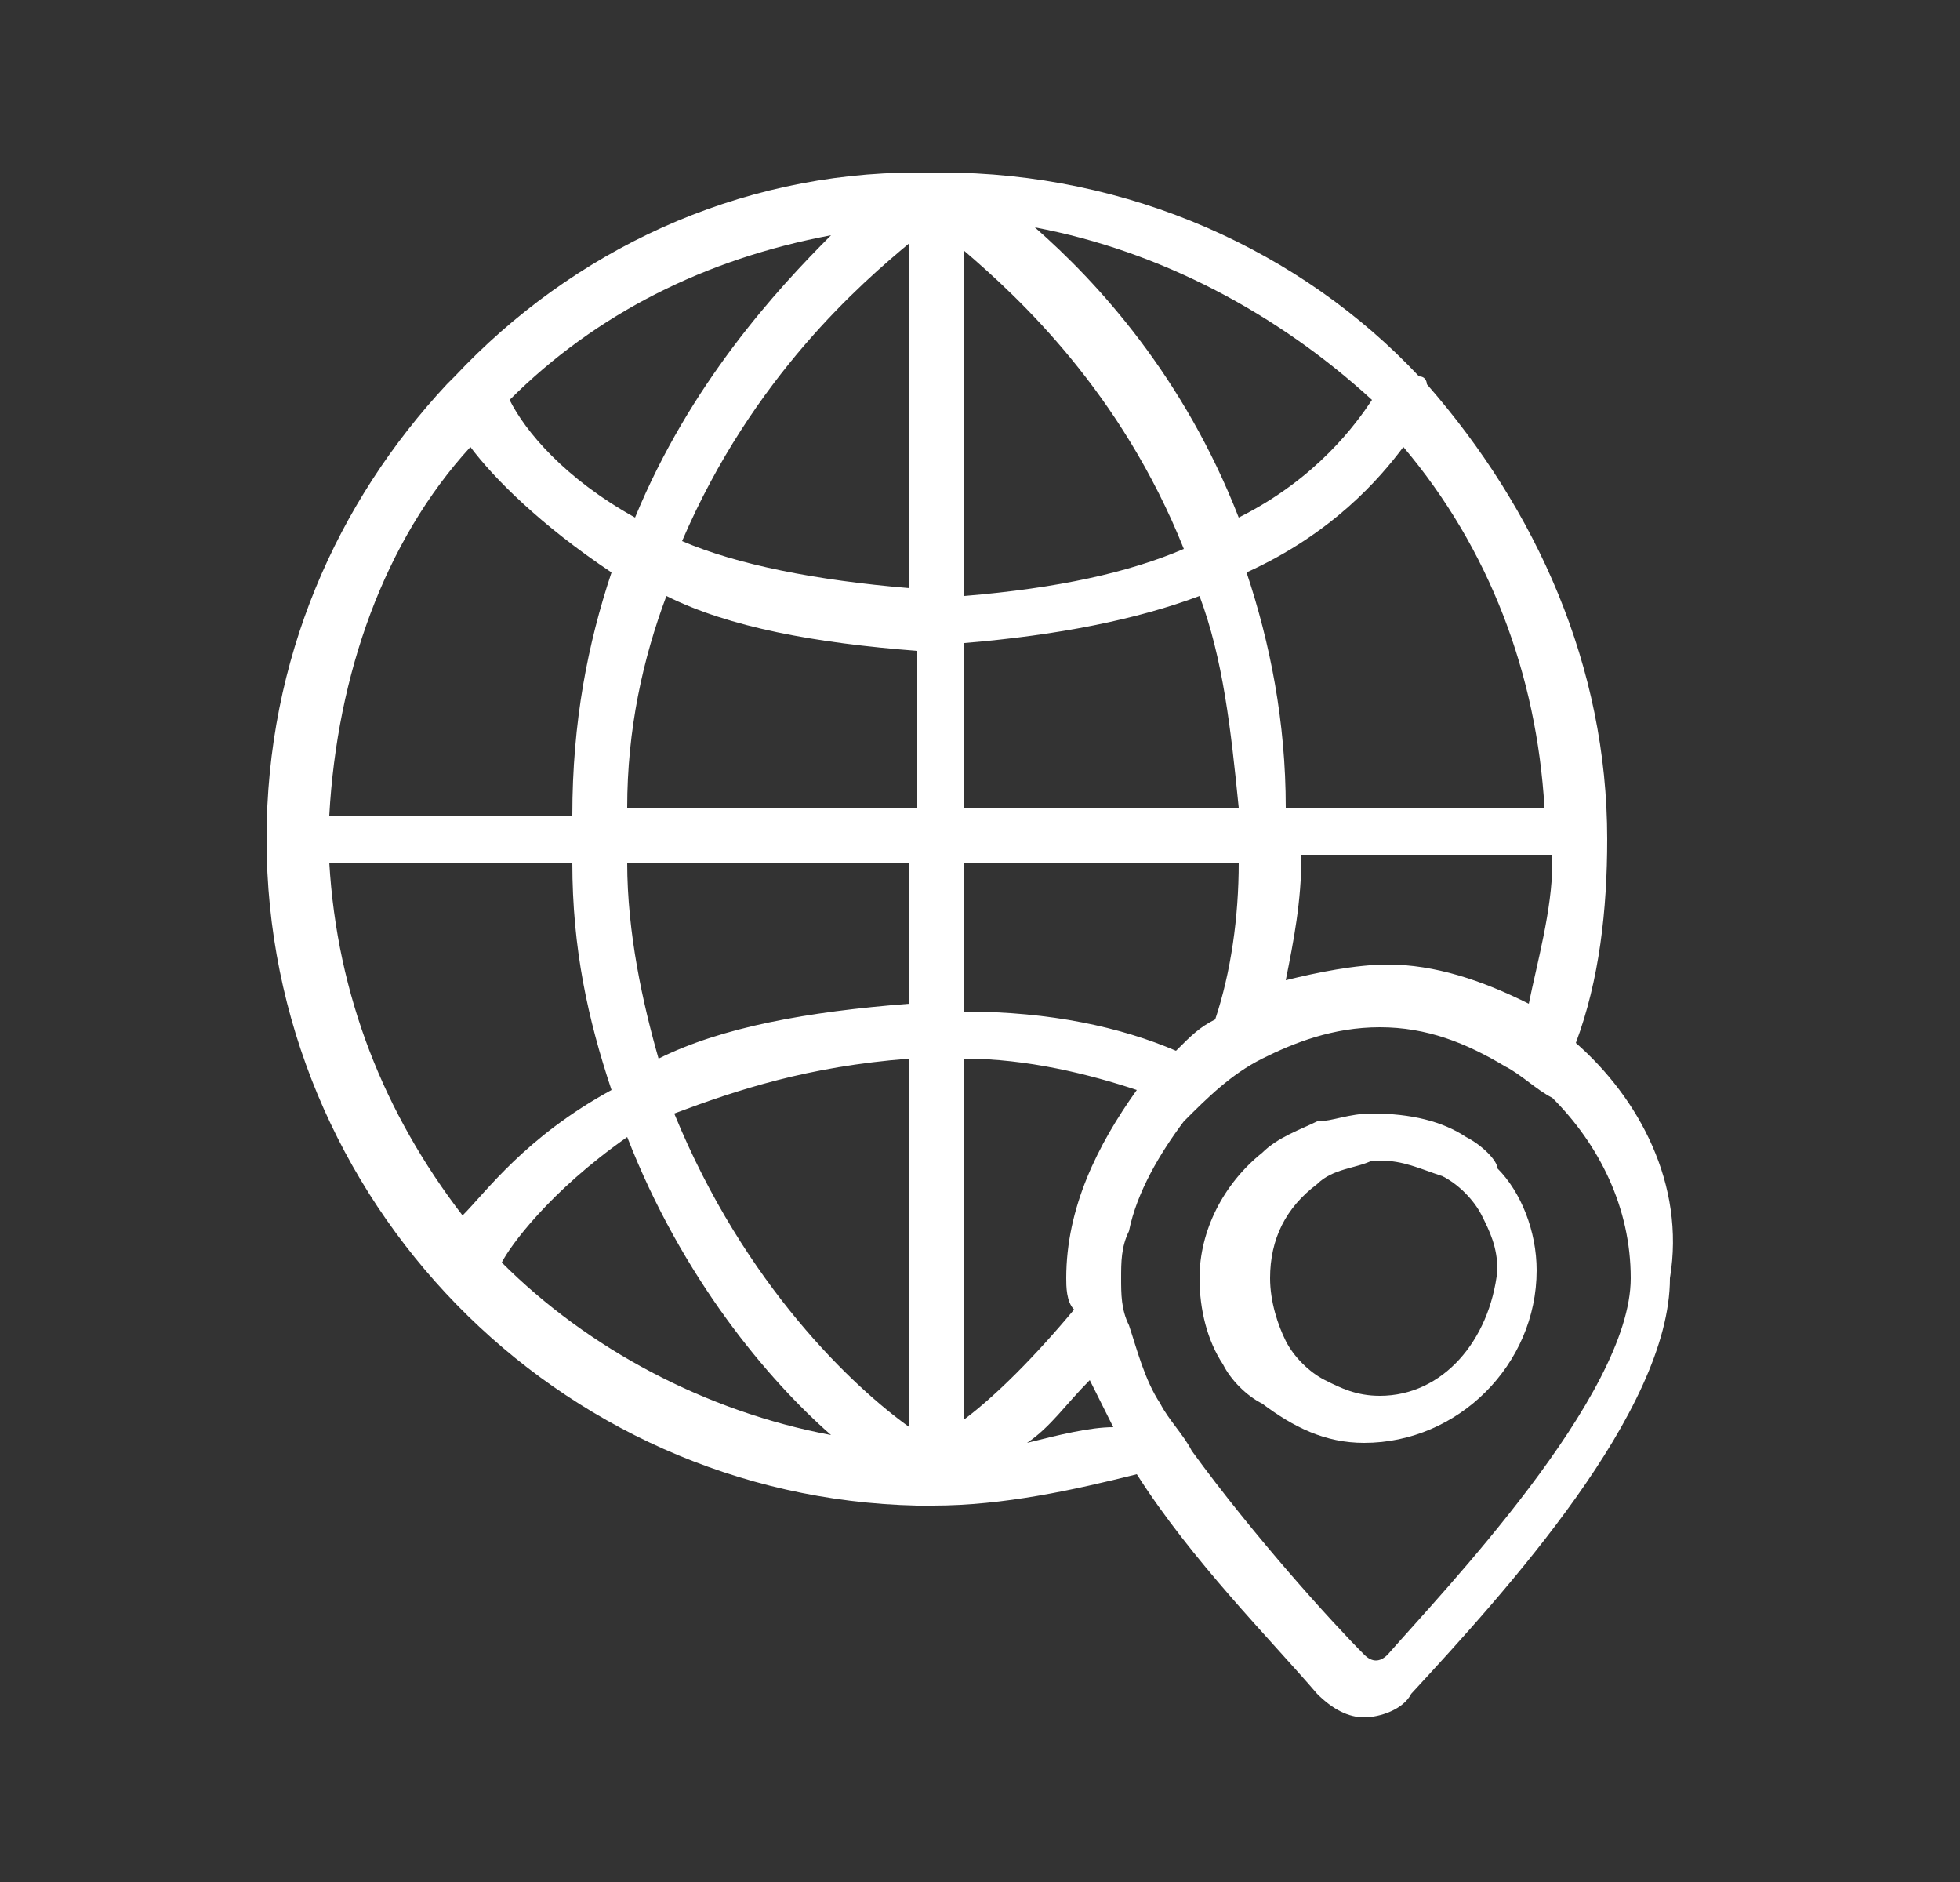 <?xml version="1.0" encoding="utf-8"?>
<!-- Generator: Adobe Illustrator 24.3.0, SVG Export Plug-In . SVG Version: 6.00 Build 0)  -->
<svg version="1.1" xmlns="http://www.w3.org/2000/svg" xmlns:xlink="http://www.w3.org/1999/xlink" x="0px" y="0px"
	 viewBox="0 0 25 24" style="enable-background:new 0 0 25 24;" xml:space="preserve">
<rect x="0" y="0" width="25" height="24" fill="#333333" stroke="none"/>
<style type="text/css">
	.st0__road_freight_bulk_goods_internationaler_transport_weiss{display:none;}
	.st1__road_freight_bulk_goods_internationaler_transport_weiss{display:inline;fill:none;stroke:#004899;stroke-width:0.7;stroke-miterlimit:10;}
	.st2__road_freight_bulk_goods_internationaler_transport_weiss{display:inline;}
	.st3__road_freight_bulk_goods_internationaler_transport_weiss{fill:none;stroke:#004899;stroke-width:0.7;stroke-linecap:round;stroke-miterlimit:10;}
	.st4__road_freight_bulk_goods_internationaler_transport_weiss{fill:none;stroke:#014698;stroke-width:0.7;stroke-linecap:round;stroke-linejoin:round;stroke-miterlimit:10;}
	.st5__road_freight_bulk_goods_internationaler_transport_weiss{fill:#014698;}
	.st6__road_freight_bulk_goods_internationaler_transport_weiss{display:inline;fill:none;stroke:#004899;stroke-width:0.7;stroke-linecap:round;stroke-linejoin:round;stroke-miterlimit:10;}
	.st7__road_freight_bulk_goods_internationaler_transport_weiss{fill:none;stroke:#004899;stroke-width:0.7;stroke-linecap:round;stroke-linejoin:round;stroke-miterlimit:10;}
	.st8__road_freight_bulk_goods_internationaler_transport_weiss{display:inline;fill:none;stroke:#004899;stroke-width:0.7;stroke-linecap:round;stroke-miterlimit:10;}
	.st9__road_freight_bulk_goods_internationaler_transport_weiss{fill:#FFFFFF;}
</style>
<g id="Hintergrund">
</g>
<g id="Offene_Konturen" class="st0__road_freight_bulk_goods_internationaler_transport_weiss">
	<g class="st2__road_freight_bulk_goods_internationaler_transport_weiss">
		<circle class="st4__road_freight_bulk_goods_internationaler_transport_weiss" cx="17.6" cy="17.2" r="1.8"/>
		<path class="st4__road_freight_bulk_goods_internationaler_transport_weiss" d="M21.2,17.2c0,1.6-2.3,4.1-3.2,5c-0.2,0.2-0.5,0.2-0.8,0c-0.9-0.9-3.2-3.4-3.2-5c0-2,1.6-3.6,3.6-3.6
			S21.2,15.2,21.2,17.2z"/>
	</g>
	<circle class="st6__road_freight_bulk_goods_internationaler_transport_weiss" cx="12" cy="11.5" r="8.1"/>
	<line class="st6__road_freight_bulk_goods_internationaler_transport_weiss" x1="12" y1="3.4" x2="12" y2="19.7"/>
	<line class="st6__road_freight_bulk_goods_internationaler_transport_weiss" x1="3.8" y1="11.5" x2="20.1" y2="11.5"/>
	<g class="st2__road_freight_bulk_goods_internationaler_transport_weiss">
		<path class="st7__road_freight_bulk_goods_internationaler_transport_weiss" d="M11.8,3.4c0,0-4.2,2.6-4.2,8.1"/>
		<path class="st7__road_freight_bulk_goods_internationaler_transport_weiss" d="M11.8,19.7c0,0-4.2-2.6-4.2-8.1"/>
	</g>
	<g class="st2__road_freight_bulk_goods_internationaler_transport_weiss">
		<path class="st7__road_freight_bulk_goods_internationaler_transport_weiss" d="M12,19.7c0,0,4.2-2.6,4.2-8.1"/>
		<path class="st7__road_freight_bulk_goods_internationaler_transport_weiss" d="M12,3.4c0,0,4.2,2.6,4.2,8.1"/>
	</g>
	<g class="st2__road_freight_bulk_goods_internationaler_transport_weiss">
		<path class="st7__road_freight_bulk_goods_internationaler_transport_weiss" d="M6,5.9c0,0,1.4,2.7,5.9,2.8"/>
		<path class="st7__road_freight_bulk_goods_internationaler_transport_weiss" d="M17.9,5.9c0,0-1.4,2.7-5.9,2.8"/>
	</g>
	<g class="st2__road_freight_bulk_goods_internationaler_transport_weiss">
		<path class="st7__road_freight_bulk_goods_internationaler_transport_weiss" d="M6,16.8c0,0,1.4-2.7,5.9-2.8"/>
		<path class="st7__road_freight_bulk_goods_internationaler_transport_weiss" d="M17.9,16.8c0,0-1.4-2.7-5.9-2.8"/>
	</g>
</g>
<g id="Finale_Icons">
	<g>
		<path class="st9__road_freight_bulk_goods_internationaler_transport_weiss" d="M18.7,14.5c-0.3-0.2-0.7-0.3-1.2-0.3c-0.3,0-0.5,0.1-0.7,0.1c-0.2,0.1-0.5,0.2-0.7,0.4
			c-0.5,0.4-0.8,1-0.8,1.6c0,0.4,0.1,0.8,0.3,1.1c0.1,0.2,0.3,0.4,0.5,0.5c0.4,0.3,0.8,0.5,1.3,0.5c1.2,0,2.2-1,2.2-2.2
			c0-0.5-0.2-1-0.5-1.3C19.1,14.8,18.9,14.6,18.7,14.5z M17.6,17.8c-0.3,0-0.5-0.1-0.7-0.2c-0.2-0.1-0.4-0.3-0.5-0.5
			c-0.1-0.2-0.2-0.5-0.2-0.8c0-0.5,0.2-0.9,0.6-1.2c0.2-0.2,0.5-0.2,0.7-0.3c0,0,0.1,0,0.1,0c0.3,0,0.5,0.1,0.8,0.2
			c0.2,0.1,0.4,0.3,0.5,0.5c0.1,0.2,0.2,0.4,0.2,0.7C19,17.1,18.4,17.8,17.6,17.8z"/>
		<path class="st9__road_freight_bulk_goods_internationaler_transport_weiss" d="M20.1,13.3c0.3-0.8,0.4-1.7,0.4-2.6c0-2.2-0.9-4.2-2.3-5.8c0,0,0-0.1-0.1-0.1c-1.5-1.6-3.7-2.6-6.1-2.6
			c-0.1,0-0.1,0-0.2,0c0,0,0,0-0.1,0C9.4,2.2,7.3,3.2,5.8,4.8c0,0-0.1,0.1-0.1,0.1c-1.4,1.5-2.3,3.5-2.3,5.8c0,4.6,3.7,8.4,8.3,8.5
			c0,0,0,0,0,0c0,0,0,0,0,0c0.1,0,0.1,0,0.2,0c0.9,0,1.8-0.2,2.6-0.4c0.7,1.1,1.7,2.1,2.3,2.8c0.2,0.2,0.4,0.3,0.6,0.3
			c0.2,0,0.5-0.1,0.6-0.3c1.2-1.3,3.3-3.6,3.3-5.3C21.5,15.1,20.9,14,20.1,13.3z M10.6,3C9.9,3.7,8.8,4.9,8.1,6.6
			C7.2,6.1,6.7,5.5,6.5,5.1C7.6,4,9,3.3,10.6,3z M6,5.7c0.3,0.4,0.9,1,1.8,1.6c-0.3,0.9-0.5,1.9-0.5,3.1H4.2C4.3,8.6,4.9,6.9,6,5.7z
			 M5.9,15.5c-1-1.3-1.6-2.8-1.7-4.5h3.1c0,1.1,0.2,2,0.5,2.9C6.7,14.5,6.2,15.2,5.9,15.5z M6.4,16.1C6.5,15.9,7,15.2,8,14.5
			c0.7,1.8,1.8,3.1,2.6,3.8C9,18,7.5,17.2,6.4,16.1z M11.6,18.2c-0.7-0.5-2.1-1.8-3-4c0.8-0.3,1.7-0.6,3-0.7V18.2z M11.6,12.8
			c-1.3,0.1-2.4,0.3-3.2,0.7C8.2,12.8,8,11.9,8,11h3.6V12.8z M11.6,10.3H8c0-1,0.2-1.9,0.5-2.7c0.8,0.4,1.9,0.6,3.2,0.7V10.3z
			 M11.6,7.5c-1.2-0.1-2.2-0.3-2.9-0.6c0.9-2.1,2.3-3.3,2.9-3.8V7.5z M17.9,5.7c1.1,1.3,1.7,2.9,1.8,4.6h-3.3c0-1.1-0.2-2.1-0.5-3
			C17,6.8,17.6,6.1,17.9,5.7z M19.8,11c0,0.6-0.2,1.3-0.3,1.8c-0.6-0.3-1.2-0.5-1.8-0.5c-0.4,0-0.9,0.1-1.3,0.2
			c0.1-0.5,0.2-1,0.2-1.6H19.8z M17.5,5.1c-0.2,0.3-0.7,1-1.7,1.5c-0.7-1.8-1.8-3-2.6-3.7C14.8,3.2,16.3,4,17.5,5.1z M12.3,3.2
			C13,3.8,14.3,5,15.1,7c-0.7,0.3-1.6,0.5-2.8,0.6V3.2z M12.3,8.2c1.2-0.1,2.2-0.3,3-0.6c0.3,0.8,0.4,1.7,0.5,2.7h-3.5V8.2z
			 M12.3,11h3.5c0,0.7-0.1,1.4-0.3,2c-0.2,0.1-0.3,0.2-0.5,0.4c-0.7-0.3-1.6-0.5-2.7-0.5V11z M12.3,18.1v-4.6c0.8,0,1.6,0.2,2.2,0.4
			c-0.5,0.7-0.9,1.5-0.9,2.4c0,0.1,0,0.3,0.1,0.4C13.2,17.3,12.7,17.8,12.3,18.1z M13.1,18.4c0.3-0.2,0.5-0.5,0.8-0.8
			c0.1,0.2,0.2,0.4,0.3,0.6C13.9,18.2,13.5,18.3,13.1,18.4z M17.7,21.1c-0.1,0.1-0.2,0.1-0.3,0c-0.4-0.4-1.4-1.5-2.2-2.6
			c-0.1-0.2-0.3-0.4-0.4-0.6c-0.2-0.3-0.3-0.7-0.4-1c-0.1-0.2-0.1-0.4-0.1-0.6c0-0.2,0-0.4,0.1-0.6c0.1-0.5,0.4-1,0.7-1.4
			c0.3-0.3,0.6-0.6,1-0.8c0.4-0.2,0.9-0.4,1.5-0.4c0.6,0,1.1,0.2,1.6,0.5c0.2,0.1,0.4,0.3,0.6,0.4c0.6,0.6,1,1.4,1,2.3
			C20.8,17.8,18.4,20.3,17.7,21.1z"/>
	</g>
</g>
</svg>
